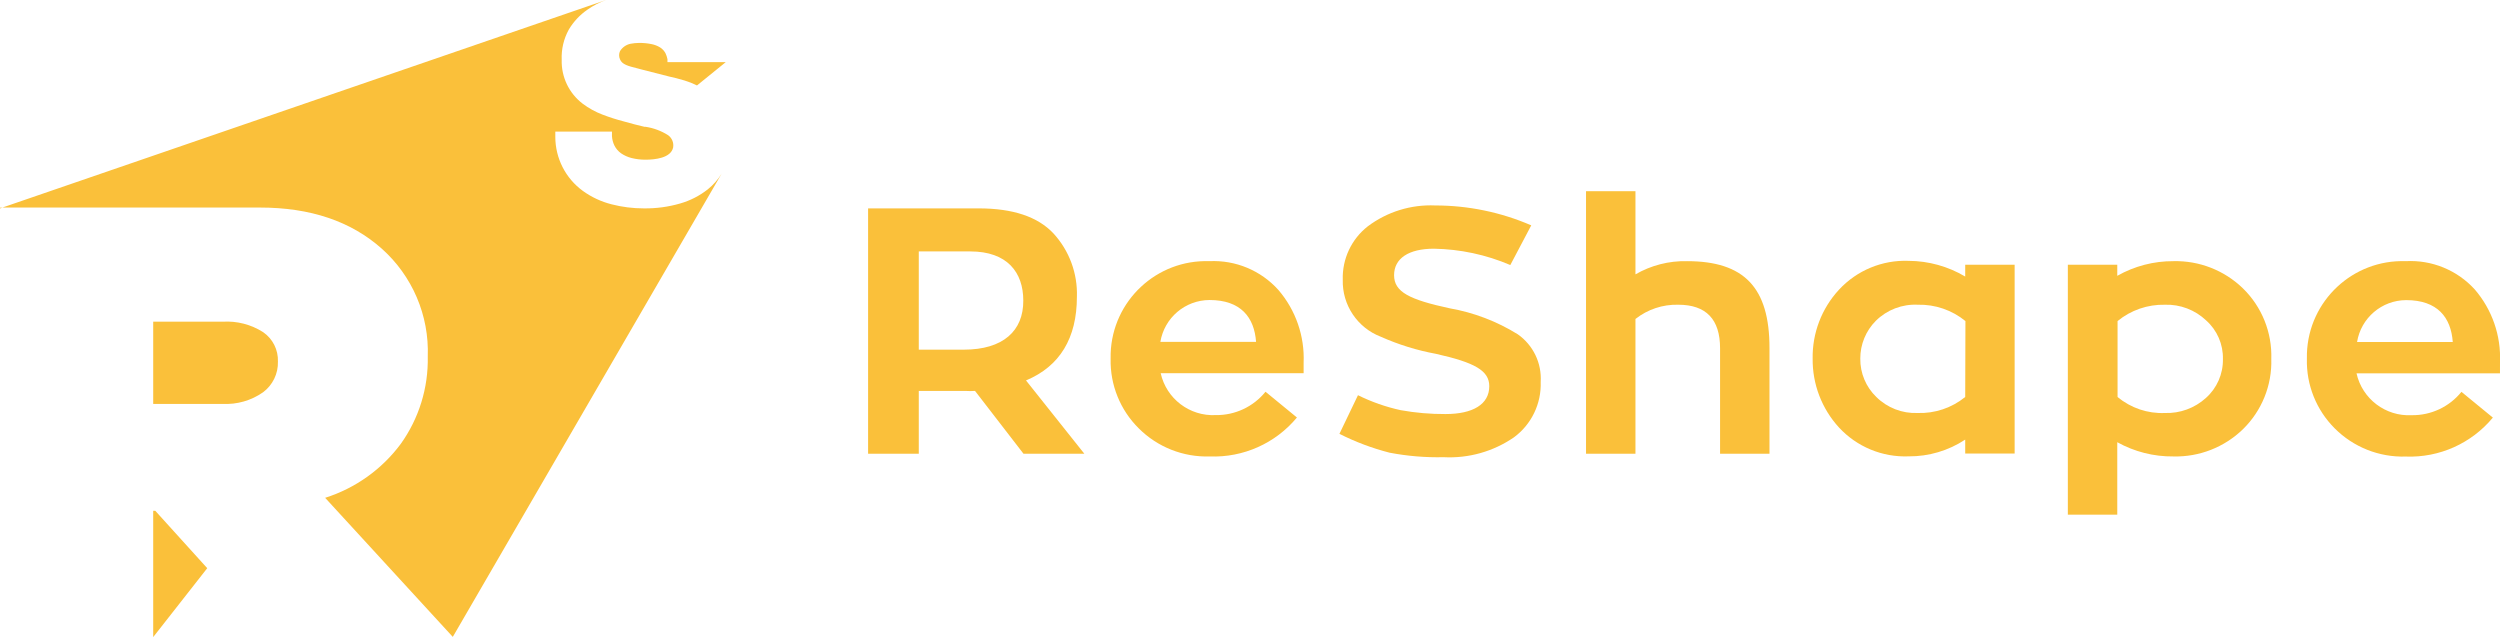 <?xml version="1.0" encoding="utf-8"?>
<!-- Generator: Adobe Illustrator 13.0.0, SVG Export Plug-In . SVG Version: 6.00 Build 14948)  -->
<!DOCTYPE svg PUBLIC "-//W3C//DTD SVG 1.1//EN" "http://www.w3.org/Graphics/SVG/1.1/DTD/svg11.dtd">
<svg version="1.1" id="Layer_1" xmlns="http://www.w3.org/2000/svg" xmlns:xlink="http://www.w3.org/1999/xlink" x="0px" y="0px"
	 width="238.74px" height="60.84px" viewBox="0 0 238.74 60.84" enable-background="new 0 0 238.74 60.84" xml:space="preserve">
<title>logo_reshape</title>
<polygon fill="#FAC03A" points="14.63,48.78 14.63,60.84 19.79,54.26 14.83,48.78 "/>
<polygon fill="#FAC03A" points="0,19.91 0.23,19.83 0,19.83 "/>
<path fill="#FAC03A" d="M25.13,31.721c-1.151-0.736-2.506-1.087-3.87-1h-6.63v7.85h6.62c1.378,0.072,2.74-0.318,3.87-1.11
	c0.925-0.688,1.456-1.786,1.42-2.94C26.579,33.407,26.047,32.352,25.13,31.721z"/>
<path fill="#FAC03A" d="M67.58,18.09c-0.779,0.611-1.668,1.066-2.62,1.34c-1.127,0.328-2.296,0.486-3.47,0.47
	c-1.042,0.002-2.081-0.129-3.09-0.39c-0.986-0.25-1.916-0.684-2.74-1.28c-1.648-1.199-2.625-3.112-2.63-5.15v-0.51h5.41V13
	c0.018,0.309,0.096,0.611,0.23,0.89c0.147,0.299,0.368,0.557,0.64,0.75c0.304,0.208,0.643,0.36,1,0.45
	c0.432,0.108,0.875,0.162,1.32,0.16c0.9,0,2.43-0.15,2.65-1.16c0.08-0.453-0.107-0.911-0.48-1.18c-0.65-0.412-1.379-0.684-2.14-0.8
	h-0.11c-0.61-0.14-1.26-0.31-2-0.52c-0.678-0.175-1.346-0.389-2-0.64c-0.683-0.258-1.326-0.611-1.91-1.05
	c-1.303-0.992-2.048-2.552-2-4.19c-0.043-1.007,0.192-2.007,0.68-2.89c0.449-0.754,1.056-1.403,1.78-1.9
	c0.546-0.384,1.142-0.693,1.77-0.92L0.23,19.82h24.6c4.807,0,8.68,1.307,11.62,3.92c2.931,2.608,4.545,6.389,4.4,10.31
	c0.063,2.985-0.842,5.912-2.58,8.341c-1.807,2.431-4.333,4.232-7.22,5.149l12.19,13.28l25.68-44.25
	C68.564,17.15,68.111,17.665,67.58,18.09z"/>
<path fill="#FAC03A" d="M63.74,5.65c-0.039-0.197-0.103-0.389-0.19-0.57c-0.121-0.224-0.296-0.413-0.51-0.55
	c-0.255-0.155-0.537-0.264-0.83-0.32c-0.392-0.079-0.791-0.116-1.19-0.11c-0.272,0.002-0.543,0.029-0.81,0.08
	c-0.415,0.086-0.776,0.339-1,0.7c-0.117,0.25-0.117,0.54,0,0.79c0.19,0.48,0.77,0.64,1.63,0.85l0.37,0.1l2.74,0.7
	c0.32,0.06,0.82,0.19,1.43,0.37c0.406,0.123,0.801,0.28,1.18,0.47l2.75-2.23h-5.57V5.65z"/>
<path fill="#FAC03A" d="M102.84,28.34c0.075-2.232-0.729-4.405-2.24-6.05c-1.494-1.593-3.87-2.39-7.13-2.39H82.9v23.43h4.84v-6h4.45
	c0.306,0.022,0.614,0.022,0.92,0l4.63,6h5.81l-5.57-7C101.21,34.98,102.84,32.29,102.84,28.34z M92.04,33.391h-4.3V24.01h4.92
	c3.53,0,5.06,2,5.06,4.69C97.74,31.59,95.8,33.391,92.04,33.391z"/>
<path fill="#FAC03A" d="M115.5,24.94c-5.04-0.172-9.265,3.773-9.437,8.812c-0.006,0.176-0.007,0.352-0.003,0.528
	c-0.052,2.48,0.917,4.874,2.68,6.62c1.794,1.796,4.252,2.77,6.79,2.689c3.201,0.121,6.276-1.254,8.321-3.72l-3-2.46
	c-1.158,1.433-2.909,2.255-4.75,2.23c-2.494,0.127-4.717-1.563-5.26-4h13.65c0-0.17,0-0.761,0-1c0.108-2.539-0.753-5.024-2.41-6.951
	C120.411,25.831,117.995,24.821,115.5,24.94z M110.81,32.65c0.38-2.298,2.361-3.988,4.69-4c3,0,4.28,1.66,4.45,4H110.81z"/>
<path fill="#FAC03A" d="M144.95,31.93c-1.994-1.24-4.207-2.085-6.52-2.49c-3.841-0.83-5.301-1.56-5.301-3.16
	c0-1.6,1.391-2.53,3.801-2.53c2.511,0.042,4.99,0.572,7.299,1.56l2-3.79c-2.895-1.253-6.016-1.9-9.17-1.9
	c-2.316-0.102-4.597,0.605-6.449,2c-1.557,1.222-2.44,3.111-2.381,5.09c-0.068,2.406,1.393,4.592,3.641,5.45
	c1.682,0.75,3.448,1.297,5.26,1.63c3.7,0.83,5.09,1.601,5.09,3.09c0,1.729-1.56,2.66-4.18,2.66c-1.436,0.007-2.867-0.116-4.279-0.37
	c-1.414-0.309-2.783-0.789-4.08-1.43l-1.771,3.689c1.526,0.773,3.132,1.377,4.79,1.801c1.699,0.325,3.43,0.47,5.16,0.43
	c2.388,0.125,4.75-0.543,6.72-1.9c1.67-1.234,2.624-3.214,2.55-5.289C147.241,34.681,146.416,32.962,144.95,31.93z"/>
<path fill="#FAC03A" d="M161.11,24.94c-1.729-0.041-3.434,0.395-4.93,1.26v-7.94h-4.721v25.07h4.721V30.46
	c1.159-0.916,2.603-1.396,4.08-1.36c2.68,0,4,1.4,4,4.16v10.07h4.719V33.26C168.99,27.44,166.54,24.94,161.11,24.94z"/>
<path fill="#FAC03A" d="M187.67,26.41c-1.634-0.972-3.499-1.49-5.399-1.5c-2.518-0.099-4.951,0.91-6.66,2.76
	c-1.652,1.789-2.552,4.146-2.51,6.58c-0.027,2.43,0.87,4.777,2.51,6.57c1.709,1.85,4.143,2.858,6.66,2.76
	c1.918,0.014,3.798-0.543,5.399-1.6v1.33h4.72V25.28h-4.72V26.41z M187.67,37.91c-1.282,1.043-2.897,1.587-4.55,1.529
	c-1.469,0.059-2.896-0.495-3.939-1.529c-0.994-0.957-1.547-2.281-1.531-3.66c-0.006-1.357,0.53-2.66,1.49-3.62
	c1.061-1.047,2.512-1.602,4-1.53c1.654-0.041,3.27,0.513,4.551,1.56L187.67,37.91z"/>
<path fill="#FAC03A" d="M207.56,24.94c-1.881-0.011-3.732,0.471-5.369,1.4v-1.06h-4.721v23.87h4.721v-6.92
	c1.641,0.912,3.492,1.381,5.369,1.359c2.465,0.059,4.85-0.875,6.621-2.59c1.809-1.76,2.795-4.197,2.719-6.72
	c0.084-2.532-0.902-4.983-2.719-6.75C212.409,25.814,210.024,24.881,207.56,24.94z M210.649,38.01
	c-1.068,0.965-2.471,1.479-3.909,1.43c-1.646,0.071-3.257-0.475-4.521-1.529v-7.25c1.271-1.044,2.875-1.597,4.521-1.56
	c1.461-0.048,2.88,0.493,3.94,1.5c1.049,0.935,1.633,2.285,1.6,3.69C212.306,35.709,211.71,37.067,210.649,38.01z"/>
<path fill="#FAC03A" d="M238.74,34.59c0.108-2.539-0.753-5.023-2.41-6.95c-1.679-1.845-4.099-2.836-6.59-2.7
	c-5.04-0.172-9.265,3.773-9.438,8.812c-0.006,0.176-0.007,0.352-0.003,0.528c-0.06,2.476,0.898,4.868,2.65,6.62
	c1.792,1.801,4.25,2.777,6.79,2.699c3.201,0.123,6.276-1.252,8.319-3.72l-3-2.46c-1.156,1.434-2.908,2.256-4.75,2.23
	c-2.498,0.133-4.727-1.559-5.27-4h13.7C238.74,35.45,238.74,34.82,238.74,34.59z M225.09,32.66c0.376-2.3,2.359-3.992,4.69-4
	c3,0,4.279,1.66,4.449,4H225.09z"/>
</svg>
